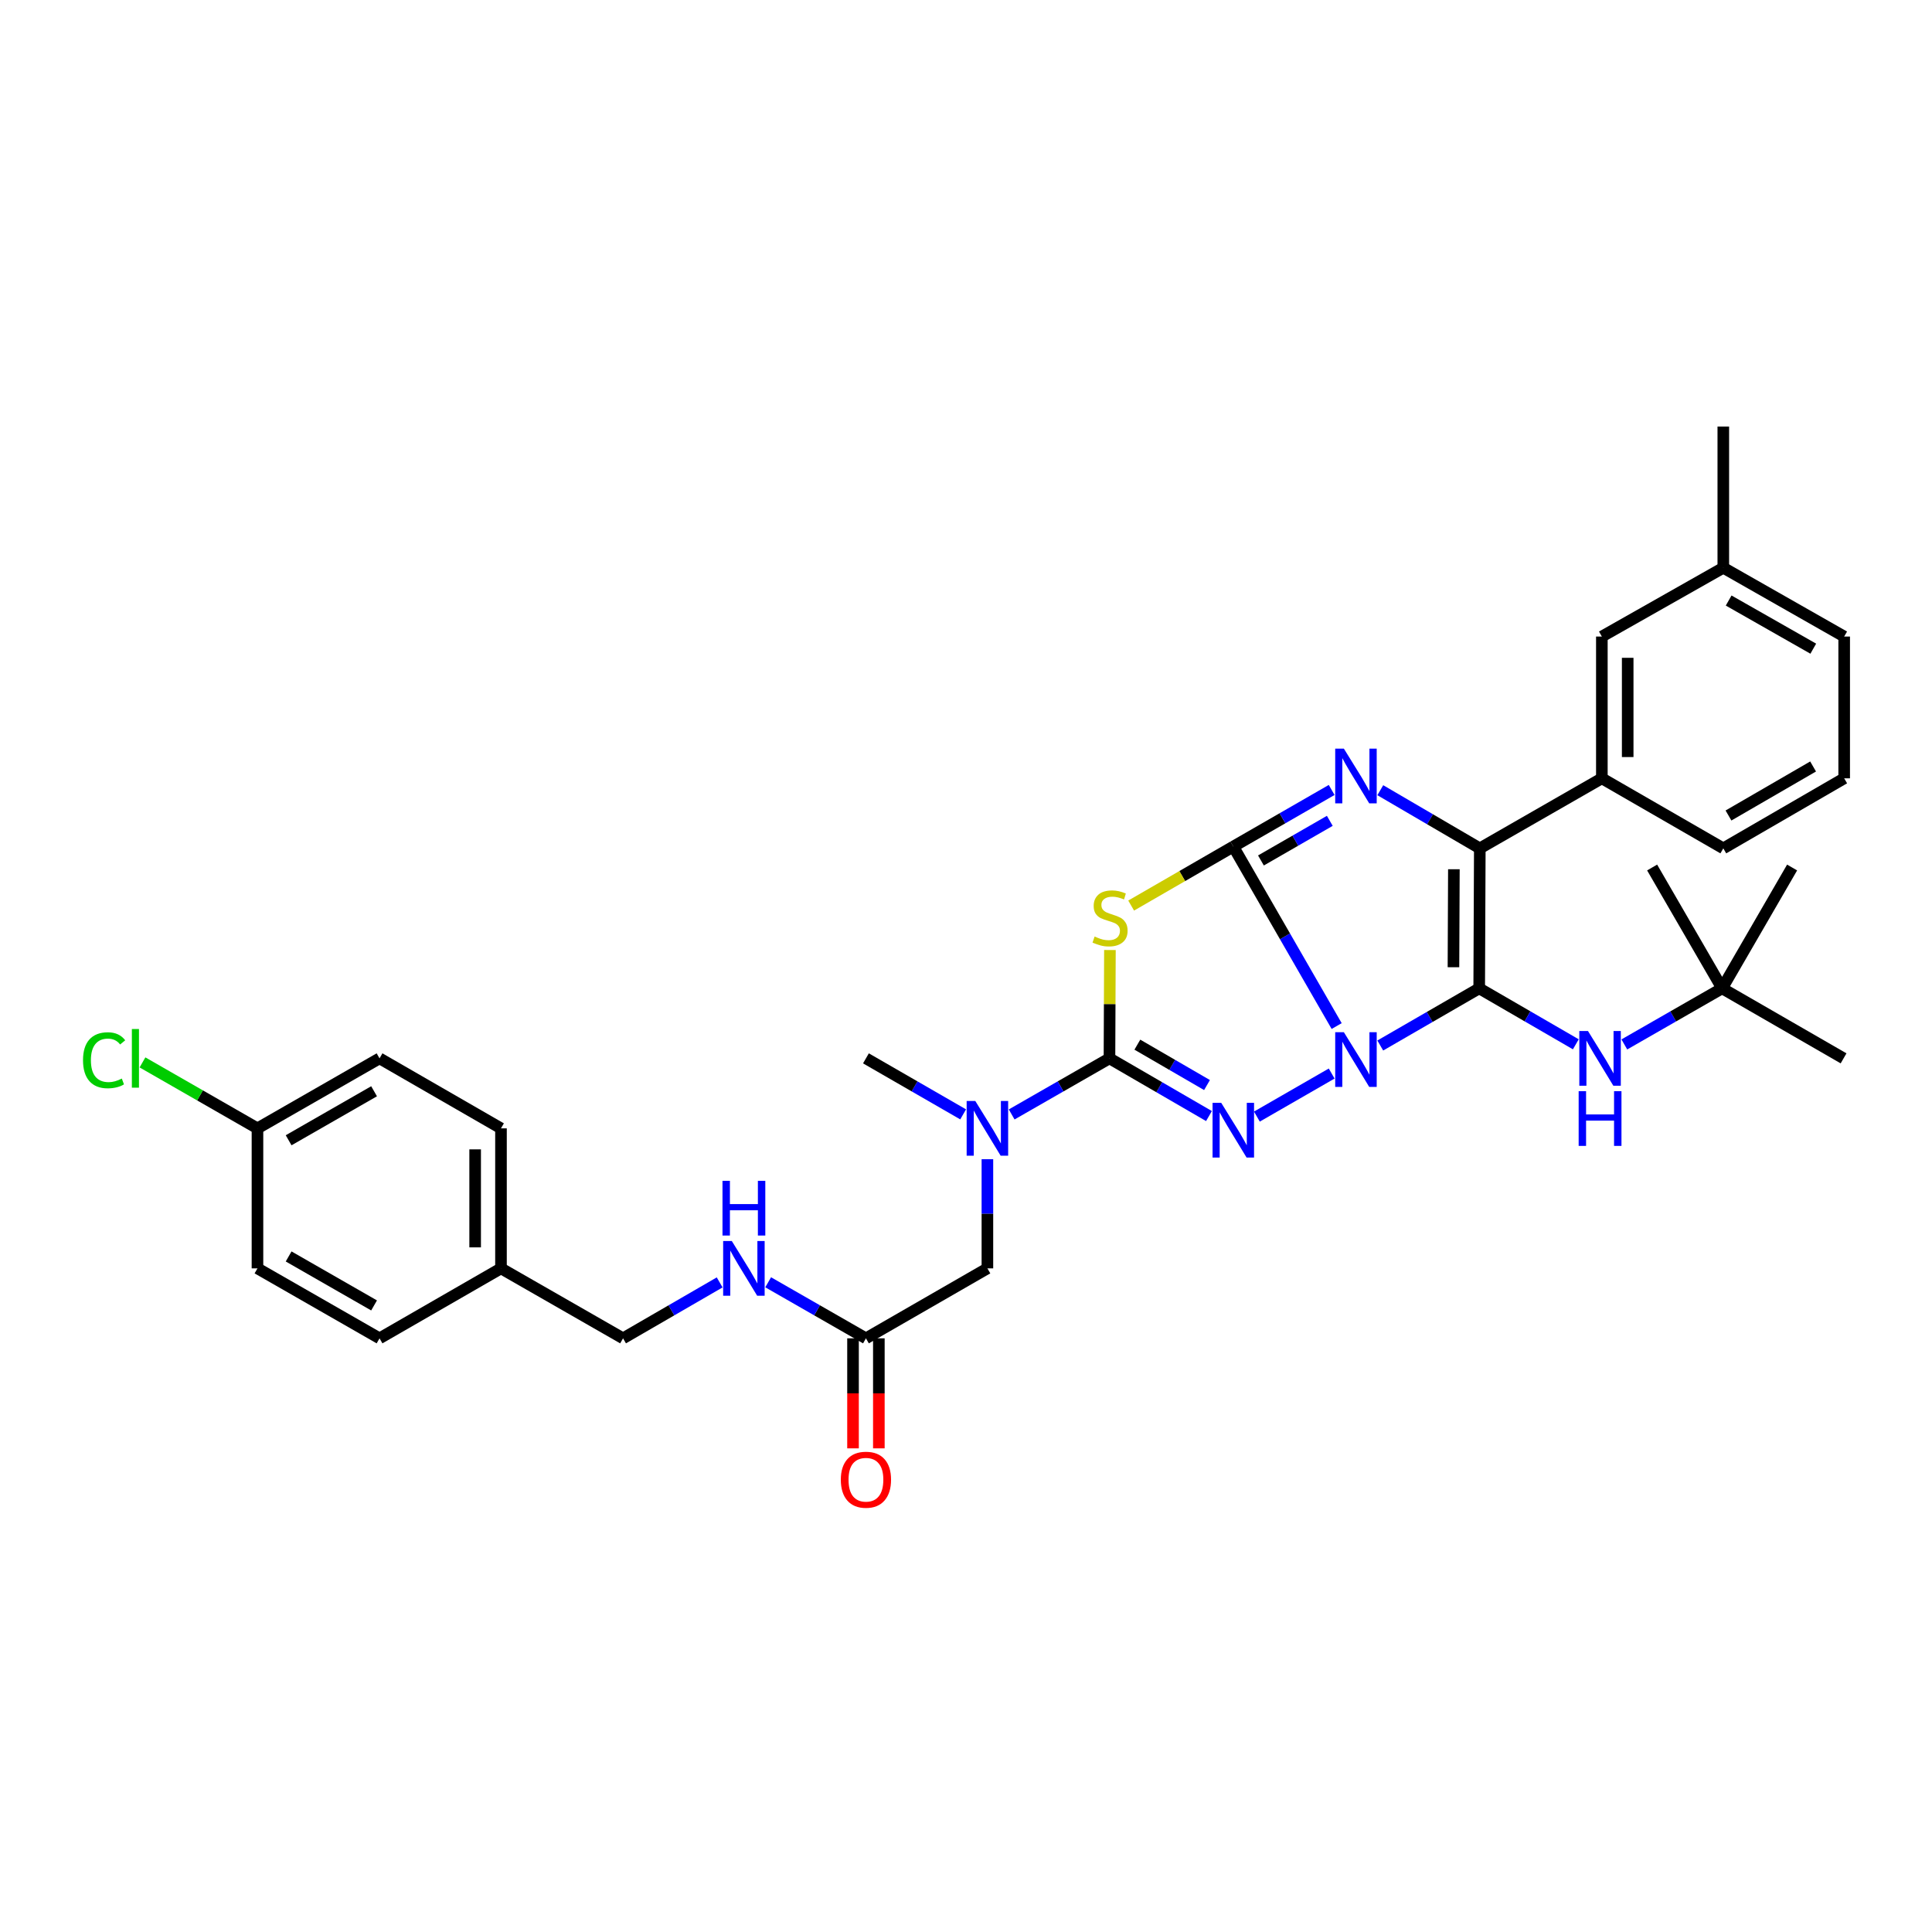 <?xml version='1.0' encoding='iso-8859-1'?>
<svg version='1.1' baseProfile='full'
              xmlns='http://www.w3.org/2000/svg'
                      xmlns:rdkit='http://www.rdkit.org/xml'
                      xmlns:xlink='http://www.w3.org/1999/xlink'
                  xml:space='preserve'
width='1000px' height='1000px' viewBox='0 0 1000 1000'>
<!-- END OF HEADER -->
<rect style='opacity:1.0;fill:#FFFFFF;stroke:none' width='1000' height='1000' x='0' y='0'> </rect>
<path class='bond-0' d='M 691.855,531.084 L 665.105,484.633' style='fill:none;fill-rule:evenodd;stroke:#0000FF;stroke-width:6px;stroke-linecap:butt;stroke-linejoin:miter;stroke-opacity:1' />
<path class='bond-0' d='M 665.105,484.633 L 638.355,438.182' style='fill:none;fill-rule:evenodd;stroke:#000000;stroke-width:6px;stroke-linecap:butt;stroke-linejoin:miter;stroke-opacity:1' />
<path class='bond-1' d='M 714.423,541.154 L 740.027,526.359' style='fill:none;fill-rule:evenodd;stroke:#0000FF;stroke-width:6px;stroke-linecap:butt;stroke-linejoin:miter;stroke-opacity:1' />
<path class='bond-1' d='M 740.027,526.359 L 765.632,511.563' style='fill:none;fill-rule:evenodd;stroke:#000000;stroke-width:6px;stroke-linecap:butt;stroke-linejoin:miter;stroke-opacity:1' />
<path class='bond-2' d='M 689.27,555.662 L 650.564,577.945' style='fill:none;fill-rule:evenodd;stroke:#0000FF;stroke-width:6px;stroke-linecap:butt;stroke-linejoin:miter;stroke-opacity:1' />
<path class='bond-3' d='M 638.355,438.182 L 663.812,423.532' style='fill:none;fill-rule:evenodd;stroke:#000000;stroke-width:6px;stroke-linecap:butt;stroke-linejoin:miter;stroke-opacity:1' />
<path class='bond-3' d='M 663.812,423.532 L 689.27,408.881' style='fill:none;fill-rule:evenodd;stroke:#0000FF;stroke-width:6px;stroke-linecap:butt;stroke-linejoin:miter;stroke-opacity:1' />
<path class='bond-3' d='M 652.662,445.376 L 670.482,435.121' style='fill:none;fill-rule:evenodd;stroke:#000000;stroke-width:6px;stroke-linecap:butt;stroke-linejoin:miter;stroke-opacity:1' />
<path class='bond-3' d='M 670.482,435.121 L 688.302,424.866' style='fill:none;fill-rule:evenodd;stroke:#0000FF;stroke-width:6px;stroke-linecap:butt;stroke-linejoin:miter;stroke-opacity:1' />
<path class='bond-4' d='M 638.355,438.182 L 611.92,453.451' style='fill:none;fill-rule:evenodd;stroke:#000000;stroke-width:6px;stroke-linecap:butt;stroke-linejoin:miter;stroke-opacity:1' />
<path class='bond-4' d='M 611.92,453.451 L 585.486,468.72' style='fill:none;fill-rule:evenodd;stroke:#CCCC00;stroke-width:6px;stroke-linecap:butt;stroke-linejoin:miter;stroke-opacity:1' />
<path class='bond-6' d='M 765.632,511.563 L 765.944,439.11' style='fill:none;fill-rule:evenodd;stroke:#000000;stroke-width:6px;stroke-linecap:butt;stroke-linejoin:miter;stroke-opacity:1' />
<path class='bond-6' d='M 752.307,500.638 L 752.525,449.921' style='fill:none;fill-rule:evenodd;stroke:#000000;stroke-width:6px;stroke-linecap:butt;stroke-linejoin:miter;stroke-opacity:1' />
<path class='bond-7' d='M 765.632,511.563 L 790.637,526.048' style='fill:none;fill-rule:evenodd;stroke:#000000;stroke-width:6px;stroke-linecap:butt;stroke-linejoin:miter;stroke-opacity:1' />
<path class='bond-7' d='M 790.637,526.048 L 815.642,540.532' style='fill:none;fill-rule:evenodd;stroke:#0000FF;stroke-width:6px;stroke-linecap:butt;stroke-linejoin:miter;stroke-opacity:1' />
<path class='bond-5' d='M 625.763,577.671 L 600.011,562.736' style='fill:none;fill-rule:evenodd;stroke:#0000FF;stroke-width:6px;stroke-linecap:butt;stroke-linejoin:miter;stroke-opacity:1' />
<path class='bond-5' d='M 600.011,562.736 L 574.26,547.801' style='fill:none;fill-rule:evenodd;stroke:#000000;stroke-width:6px;stroke-linecap:butt;stroke-linejoin:miter;stroke-opacity:1' />
<path class='bond-5' d='M 624.746,561.623 L 606.72,551.169' style='fill:none;fill-rule:evenodd;stroke:#0000FF;stroke-width:6px;stroke-linecap:butt;stroke-linejoin:miter;stroke-opacity:1' />
<path class='bond-5' d='M 606.72,551.169 L 588.694,540.714' style='fill:none;fill-rule:evenodd;stroke:#000000;stroke-width:6px;stroke-linecap:butt;stroke-linejoin:miter;stroke-opacity:1' />
<path class='bond-34' d='M 714.437,409.009 L 740.191,424.059' style='fill:none;fill-rule:evenodd;stroke:#0000FF;stroke-width:6px;stroke-linecap:butt;stroke-linejoin:miter;stroke-opacity:1' />
<path class='bond-34' d='M 740.191,424.059 L 765.944,439.11' style='fill:none;fill-rule:evenodd;stroke:#000000;stroke-width:6px;stroke-linecap:butt;stroke-linejoin:miter;stroke-opacity:1' />
<path class='bond-33' d='M 574.494,491.728 L 574.377,519.764' style='fill:none;fill-rule:evenodd;stroke:#CCCC00;stroke-width:6px;stroke-linecap:butt;stroke-linejoin:miter;stroke-opacity:1' />
<path class='bond-33' d='M 574.377,519.764 L 574.26,547.801' style='fill:none;fill-rule:evenodd;stroke:#000000;stroke-width:6px;stroke-linecap:butt;stroke-linejoin:miter;stroke-opacity:1' />
<path class='bond-8' d='M 574.26,547.801 L 548.949,562.317' style='fill:none;fill-rule:evenodd;stroke:#000000;stroke-width:6px;stroke-linecap:butt;stroke-linejoin:miter;stroke-opacity:1' />
<path class='bond-8' d='M 548.949,562.317 L 523.639,576.834' style='fill:none;fill-rule:evenodd;stroke:#0000FF;stroke-width:6px;stroke-linecap:butt;stroke-linejoin:miter;stroke-opacity:1' />
<path class='bond-9' d='M 765.944,439.11 L 829.118,402.858' style='fill:none;fill-rule:evenodd;stroke:#000000;stroke-width:6px;stroke-linecap:butt;stroke-linejoin:miter;stroke-opacity:1' />
<path class='bond-14' d='M 840.75,540.596 L 866.061,526.08' style='fill:none;fill-rule:evenodd;stroke:#0000FF;stroke-width:6px;stroke-linecap:butt;stroke-linejoin:miter;stroke-opacity:1' />
<path class='bond-14' d='M 866.061,526.08 L 891.371,511.563' style='fill:none;fill-rule:evenodd;stroke:#000000;stroke-width:6px;stroke-linecap:butt;stroke-linejoin:miter;stroke-opacity:1' />
<path class='bond-11' d='M 511.078,600.01 L 511.078,628.258' style='fill:none;fill-rule:evenodd;stroke:#0000FF;stroke-width:6px;stroke-linecap:butt;stroke-linejoin:miter;stroke-opacity:1' />
<path class='bond-11' d='M 511.078,628.258 L 511.078,656.506' style='fill:none;fill-rule:evenodd;stroke:#000000;stroke-width:6px;stroke-linecap:butt;stroke-linejoin:miter;stroke-opacity:1' />
<path class='bond-26' d='M 498.524,576.802 L 473.366,562.301' style='fill:none;fill-rule:evenodd;stroke:#0000FF;stroke-width:6px;stroke-linecap:butt;stroke-linejoin:miter;stroke-opacity:1' />
<path class='bond-26' d='M 473.366,562.301 L 448.208,547.801' style='fill:none;fill-rule:evenodd;stroke:#000000;stroke-width:6px;stroke-linecap:butt;stroke-linejoin:miter;stroke-opacity:1' />
<path class='bond-13' d='M 829.118,402.858 L 829.118,329.477' style='fill:none;fill-rule:evenodd;stroke:#000000;stroke-width:6px;stroke-linecap:butt;stroke-linejoin:miter;stroke-opacity:1' />
<path class='bond-13' d='M 842.49,391.851 L 842.49,340.484' style='fill:none;fill-rule:evenodd;stroke:#000000;stroke-width:6px;stroke-linecap:butt;stroke-linejoin:miter;stroke-opacity:1' />
<path class='bond-25' d='M 829.118,402.858 L 891.98,439.11' style='fill:none;fill-rule:evenodd;stroke:#000000;stroke-width:6px;stroke-linecap:butt;stroke-linejoin:miter;stroke-opacity:1' />
<path class='bond-10' d='M 448.208,692.721 L 511.078,656.506' style='fill:none;fill-rule:evenodd;stroke:#000000;stroke-width:6px;stroke-linecap:butt;stroke-linejoin:miter;stroke-opacity:1' />
<path class='bond-12' d='M 448.208,692.721 L 422.905,678.214' style='fill:none;fill-rule:evenodd;stroke:#000000;stroke-width:6px;stroke-linecap:butt;stroke-linejoin:miter;stroke-opacity:1' />
<path class='bond-12' d='M 422.905,678.214 L 397.602,663.707' style='fill:none;fill-rule:evenodd;stroke:#0000FF;stroke-width:6px;stroke-linecap:butt;stroke-linejoin:miter;stroke-opacity:1' />
<path class='bond-15' d='M 441.522,692.721 L 441.522,721.193' style='fill:none;fill-rule:evenodd;stroke:#000000;stroke-width:6px;stroke-linecap:butt;stroke-linejoin:miter;stroke-opacity:1' />
<path class='bond-15' d='M 441.522,721.193 L 441.522,749.665' style='fill:none;fill-rule:evenodd;stroke:#FF0000;stroke-width:6px;stroke-linecap:butt;stroke-linejoin:miter;stroke-opacity:1' />
<path class='bond-15' d='M 454.894,692.721 L 454.894,721.193' style='fill:none;fill-rule:evenodd;stroke:#000000;stroke-width:6px;stroke-linecap:butt;stroke-linejoin:miter;stroke-opacity:1' />
<path class='bond-15' d='M 454.894,721.193 L 454.894,749.665' style='fill:none;fill-rule:evenodd;stroke:#FF0000;stroke-width:6px;stroke-linecap:butt;stroke-linejoin:miter;stroke-opacity:1' />
<path class='bond-16' d='M 372.494,663.77 L 347.493,678.246' style='fill:none;fill-rule:evenodd;stroke:#0000FF;stroke-width:6px;stroke-linecap:butt;stroke-linejoin:miter;stroke-opacity:1' />
<path class='bond-16' d='M 347.493,678.246 L 322.491,692.721' style='fill:none;fill-rule:evenodd;stroke:#000000;stroke-width:6px;stroke-linecap:butt;stroke-linejoin:miter;stroke-opacity:1' />
<path class='bond-19' d='M 829.118,329.477 L 891.98,293.87' style='fill:none;fill-rule:evenodd;stroke:#000000;stroke-width:6px;stroke-linecap:butt;stroke-linejoin:miter;stroke-opacity:1' />
<path class='bond-28' d='M 891.371,511.563 L 855.141,449.02' style='fill:none;fill-rule:evenodd;stroke:#000000;stroke-width:6px;stroke-linecap:butt;stroke-linejoin:miter;stroke-opacity:1' />
<path class='bond-29' d='M 891.371,511.563 L 927.594,449.02' style='fill:none;fill-rule:evenodd;stroke:#000000;stroke-width:6px;stroke-linecap:butt;stroke-linejoin:miter;stroke-opacity:1' />
<path class='bond-30' d='M 891.371,511.563 L 954.226,547.801' style='fill:none;fill-rule:evenodd;stroke:#000000;stroke-width:6px;stroke-linecap:butt;stroke-linejoin:miter;stroke-opacity:1' />
<path class='bond-18' d='M 322.491,692.721 L 259.31,656.506' style='fill:none;fill-rule:evenodd;stroke:#000000;stroke-width:6px;stroke-linecap:butt;stroke-linejoin:miter;stroke-opacity:1' />
<path class='bond-17' d='M 133.266,584.038 L 196.447,547.801' style='fill:none;fill-rule:evenodd;stroke:#000000;stroke-width:6px;stroke-linecap:butt;stroke-linejoin:miter;stroke-opacity:1' />
<path class='bond-17' d='M 149.396,590.202 L 193.623,564.836' style='fill:none;fill-rule:evenodd;stroke:#000000;stroke-width:6px;stroke-linecap:butt;stroke-linejoin:miter;stroke-opacity:1' />
<path class='bond-20' d='M 133.266,584.038 L 103.509,566.969' style='fill:none;fill-rule:evenodd;stroke:#000000;stroke-width:6px;stroke-linecap:butt;stroke-linejoin:miter;stroke-opacity:1' />
<path class='bond-20' d='M 103.509,566.969 L 73.752,549.9' style='fill:none;fill-rule:evenodd;stroke:#00CC00;stroke-width:6px;stroke-linecap:butt;stroke-linejoin:miter;stroke-opacity:1' />
<path class='bond-36' d='M 133.266,584.038 L 133.266,656.506' style='fill:none;fill-rule:evenodd;stroke:#000000;stroke-width:6px;stroke-linecap:butt;stroke-linejoin:miter;stroke-opacity:1' />
<path class='bond-23' d='M 259.31,656.506 L 196.447,692.721' style='fill:none;fill-rule:evenodd;stroke:#000000;stroke-width:6px;stroke-linecap:butt;stroke-linejoin:miter;stroke-opacity:1' />
<path class='bond-24' d='M 259.31,656.506 L 259.31,584.038' style='fill:none;fill-rule:evenodd;stroke:#000000;stroke-width:6px;stroke-linecap:butt;stroke-linejoin:miter;stroke-opacity:1' />
<path class='bond-24' d='M 245.938,645.636 L 245.938,594.908' style='fill:none;fill-rule:evenodd;stroke:#000000;stroke-width:6px;stroke-linecap:butt;stroke-linejoin:miter;stroke-opacity:1' />
<path class='bond-32' d='M 891.98,293.87 L 891.98,220.779' style='fill:none;fill-rule:evenodd;stroke:#000000;stroke-width:6px;stroke-linecap:butt;stroke-linejoin:miter;stroke-opacity:1' />
<path class='bond-35' d='M 891.98,293.87 L 954.545,329.477' style='fill:none;fill-rule:evenodd;stroke:#000000;stroke-width:6px;stroke-linecap:butt;stroke-linejoin:miter;stroke-opacity:1' />
<path class='bond-35' d='M 894.751,310.833 L 938.547,335.757' style='fill:none;fill-rule:evenodd;stroke:#000000;stroke-width:6px;stroke-linecap:butt;stroke-linejoin:miter;stroke-opacity:1' />
<path class='bond-21' d='M 133.266,656.506 L 196.447,692.721' style='fill:none;fill-rule:evenodd;stroke:#000000;stroke-width:6px;stroke-linecap:butt;stroke-linejoin:miter;stroke-opacity:1' />
<path class='bond-21' d='M 149.393,650.337 L 193.62,675.688' style='fill:none;fill-rule:evenodd;stroke:#000000;stroke-width:6px;stroke-linecap:butt;stroke-linejoin:miter;stroke-opacity:1' />
<path class='bond-22' d='M 196.447,547.801 L 259.31,584.038' style='fill:none;fill-rule:evenodd;stroke:#000000;stroke-width:6px;stroke-linecap:butt;stroke-linejoin:miter;stroke-opacity:1' />
<path class='bond-27' d='M 891.98,439.11 L 954.545,402.858' style='fill:none;fill-rule:evenodd;stroke:#000000;stroke-width:6px;stroke-linecap:butt;stroke-linejoin:miter;stroke-opacity:1' />
<path class='bond-27' d='M 894.661,422.103 L 938.457,396.726' style='fill:none;fill-rule:evenodd;stroke:#000000;stroke-width:6px;stroke-linecap:butt;stroke-linejoin:miter;stroke-opacity:1' />
<path class='bond-31' d='M 954.545,402.858 L 954.545,329.477' style='fill:none;fill-rule:evenodd;stroke:#000000;stroke-width:6px;stroke-linecap:butt;stroke-linejoin:miter;stroke-opacity:1' />
<path  class='atom-0' d='M 695.581 534.265
L 704.861 549.265
Q 705.781 550.745, 707.261 553.425
Q 708.741 556.105, 708.821 556.265
L 708.821 534.265
L 712.581 534.265
L 712.581 562.585
L 708.701 562.585
L 698.741 546.185
Q 697.581 544.265, 696.341 542.065
Q 695.141 539.865, 694.781 539.185
L 694.781 562.585
L 691.101 562.585
L 691.101 534.265
L 695.581 534.265
' fill='#0000FF'/>
<path  class='atom-3' d='M 632.095 570.814
L 641.375 585.814
Q 642.295 587.294, 643.775 589.974
Q 645.255 592.654, 645.335 592.814
L 645.335 570.814
L 649.095 570.814
L 649.095 599.134
L 645.215 599.134
L 635.255 582.734
Q 634.095 580.814, 632.855 578.614
Q 631.655 576.414, 631.295 575.734
L 631.295 599.134
L 627.615 599.134
L 627.615 570.814
L 632.095 570.814
' fill='#0000FF'/>
<path  class='atom-4' d='M 695.581 387.487
L 704.861 402.487
Q 705.781 403.967, 707.261 406.647
Q 708.741 409.327, 708.821 409.487
L 708.821 387.487
L 712.581 387.487
L 712.581 415.807
L 708.701 415.807
L 698.741 399.407
Q 697.581 397.487, 696.341 395.287
Q 695.141 393.087, 694.781 392.407
L 694.781 415.807
L 691.101 415.807
L 691.101 387.487
L 695.581 387.487
' fill='#0000FF'/>
<path  class='atom-5' d='M 566.564 484.748
Q 566.884 484.868, 568.204 485.428
Q 569.524 485.988, 570.964 486.348
Q 572.444 486.668, 573.884 486.668
Q 576.564 486.668, 578.124 485.388
Q 579.684 484.068, 579.684 481.788
Q 579.684 480.228, 578.884 479.268
Q 578.124 478.308, 576.924 477.788
Q 575.724 477.268, 573.724 476.668
Q 571.204 475.908, 569.684 475.188
Q 568.204 474.468, 567.124 472.948
Q 566.084 471.428, 566.084 468.868
Q 566.084 465.308, 568.484 463.108
Q 570.924 460.908, 575.724 460.908
Q 579.004 460.908, 582.724 462.468
L 581.804 465.548
Q 578.404 464.148, 575.844 464.148
Q 573.084 464.148, 571.564 465.308
Q 570.044 466.428, 570.084 468.388
Q 570.084 469.908, 570.844 470.828
Q 571.644 471.748, 572.764 472.268
Q 573.924 472.788, 575.844 473.388
Q 578.404 474.188, 579.924 474.988
Q 581.444 475.788, 582.524 477.428
Q 583.644 479.028, 583.644 481.788
Q 583.644 485.708, 581.004 487.828
Q 578.404 489.908, 574.044 489.908
Q 571.524 489.908, 569.604 489.348
Q 567.724 488.828, 565.484 487.908
L 566.564 484.748
' fill='#CCCC00'/>
<path  class='atom-8' d='M 821.93 533.641
L 831.21 548.641
Q 832.13 550.121, 833.61 552.801
Q 835.09 555.481, 835.17 555.641
L 835.17 533.641
L 838.93 533.641
L 838.93 561.961
L 835.05 561.961
L 825.09 545.561
Q 823.93 543.641, 822.69 541.441
Q 821.49 539.241, 821.13 538.561
L 821.13 561.961
L 817.45 561.961
L 817.45 533.641
L 821.93 533.641
' fill='#0000FF'/>
<path  class='atom-8' d='M 817.11 564.793
L 820.95 564.793
L 820.95 576.833
L 835.43 576.833
L 835.43 564.793
L 839.27 564.793
L 839.27 593.113
L 835.43 593.113
L 835.43 580.033
L 820.95 580.033
L 820.95 593.113
L 817.11 593.113
L 817.11 564.793
' fill='#0000FF'/>
<path  class='atom-9' d='M 504.818 569.878
L 514.098 584.878
Q 515.018 586.358, 516.498 589.038
Q 517.978 591.718, 518.058 591.878
L 518.058 569.878
L 521.818 569.878
L 521.818 598.198
L 517.938 598.198
L 507.978 581.798
Q 506.818 579.878, 505.578 577.678
Q 504.378 575.478, 504.018 574.798
L 504.018 598.198
L 500.338 598.198
L 500.338 569.878
L 504.818 569.878
' fill='#0000FF'/>
<path  class='atom-13' d='M 378.781 642.346
L 388.061 657.346
Q 388.981 658.826, 390.461 661.506
Q 391.941 664.186, 392.021 664.346
L 392.021 642.346
L 395.781 642.346
L 395.781 670.666
L 391.901 670.666
L 381.941 654.266
Q 380.781 652.346, 379.541 650.146
Q 378.341 647.946, 377.981 647.266
L 377.981 670.666
L 374.301 670.666
L 374.301 642.346
L 378.781 642.346
' fill='#0000FF'/>
<path  class='atom-13' d='M 373.961 611.194
L 377.801 611.194
L 377.801 623.234
L 392.281 623.234
L 392.281 611.194
L 396.121 611.194
L 396.121 639.514
L 392.281 639.514
L 392.281 626.434
L 377.801 626.434
L 377.801 639.514
L 373.961 639.514
L 373.961 611.194
' fill='#0000FF'/>
<path  class='atom-16' d='M 435.208 765.893
Q 435.208 759.093, 438.568 755.293
Q 441.928 751.493, 448.208 751.493
Q 454.488 751.493, 457.848 755.293
Q 461.208 759.093, 461.208 765.893
Q 461.208 772.773, 457.808 776.693
Q 454.408 780.573, 448.208 780.573
Q 441.968 780.573, 438.568 776.693
Q 435.208 772.813, 435.208 765.893
M 448.208 777.373
Q 452.528 777.373, 454.848 774.493
Q 457.208 771.573, 457.208 765.893
Q 457.208 760.333, 454.848 757.533
Q 452.528 754.693, 448.208 754.693
Q 443.888 754.693, 441.528 757.493
Q 439.208 760.293, 439.208 765.893
Q 439.208 771.613, 441.528 774.493
Q 443.888 777.373, 448.208 777.373
' fill='#FF0000'/>
<path  class='atom-21' d='M 42.971 548.781
Q 42.971 541.741, 46.251 538.061
Q 49.571 534.341, 55.851 534.341
Q 61.691 534.341, 64.811 538.461
L 62.171 540.621
Q 59.891 537.621, 55.851 537.621
Q 51.571 537.621, 49.291 540.501
Q 47.051 543.341, 47.051 548.781
Q 47.051 554.381, 49.371 557.261
Q 51.731 560.141, 56.291 560.141
Q 59.411 560.141, 63.051 558.261
L 64.171 561.261
Q 62.691 562.221, 60.451 562.781
Q 58.211 563.341, 55.731 563.341
Q 49.571 563.341, 46.251 559.581
Q 42.971 555.821, 42.971 548.781
' fill='#00CC00'/>
<path  class='atom-21' d='M 68.251 532.621
L 71.931 532.621
L 71.931 562.981
L 68.251 562.981
L 68.251 532.621
' fill='#00CC00'/>
</svg>
